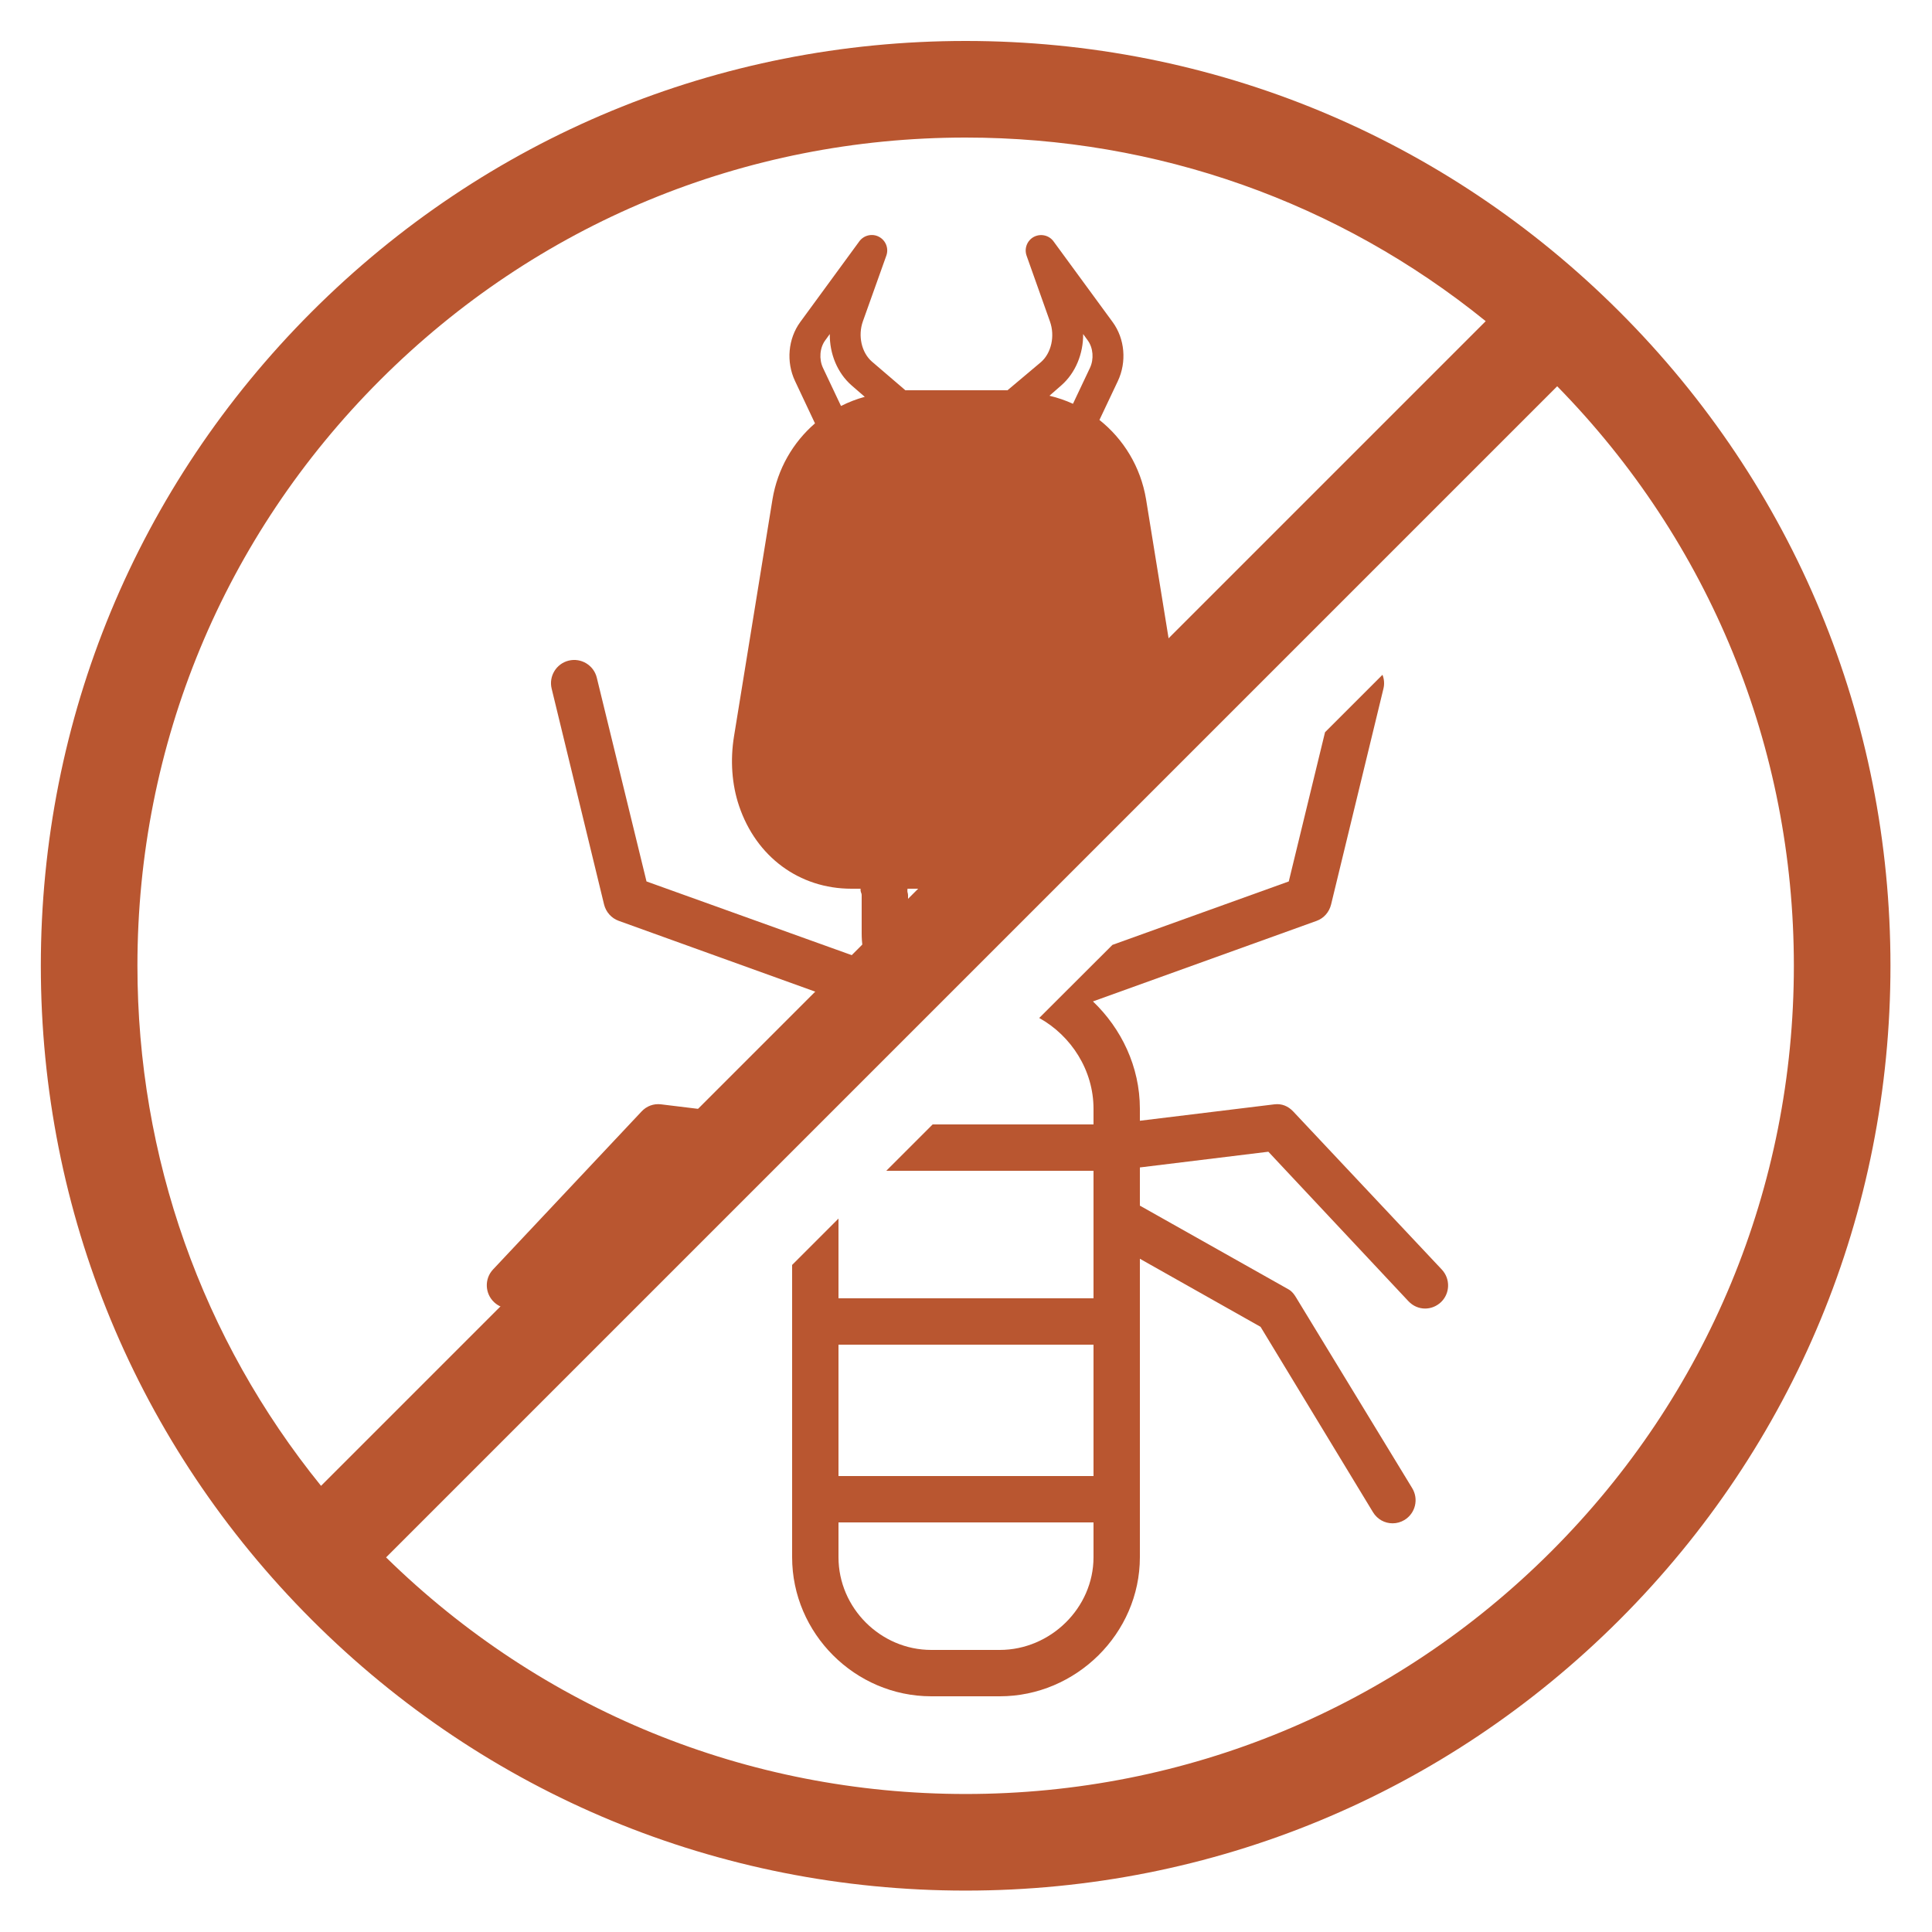 <svg width="30" height="30" viewBox="0 0 30 30" fill="none" xmlns="http://www.w3.org/2000/svg">
<g clip-path="url(#clip0_306_976)">
<path d="M20.081 17.259C20.002 17.175 19.902 17.134 19.789 17.148L17.7 17.403V17.217C17.7 16.562 17.411 15.97 16.971 15.55L20.445 14.299C20.558 14.258 20.64 14.162 20.669 14.045L21.482 10.693C21.5 10.619 21.493 10.544 21.467 10.478L20.575 11.37L20.012 13.687L17.274 14.672L16.137 15.807C16.635 16.085 16.98 16.62 16.98 17.217V17.46H14.482L13.762 18.18H16.98V20.16H13.02V19C13.02 18.976 13.02 18.953 13.02 18.929V18.922L12.3 19.642V24.18C12.3 25.364 13.277 26.34 14.461 26.34H15.524C16.709 26.34 17.7 25.364 17.7 24.18V19.546L19.574 20.603L21.32 23.482C21.388 23.593 21.503 23.654 21.624 23.654C21.688 23.654 21.751 23.637 21.809 23.602C21.979 23.498 22.032 23.277 21.928 23.107L20.126 20.148C20.094 20.095 20.062 20.052 20.008 20.021L17.7 18.721V18.128L19.695 17.884L21.87 20.205C21.941 20.28 22.033 20.319 22.129 20.319C22.217 20.319 22.304 20.286 22.374 20.221C22.518 20.085 22.524 19.857 22.387 19.712L20.081 17.259ZM16.98 24.18C16.98 24.968 16.312 25.62 15.524 25.62H14.461C13.673 25.62 13.02 24.968 13.02 24.18V23.64H16.98V24.18ZM16.98 22.92H13.02V20.88H16.98V22.92Z" fill="#B95630"/>
<path d="M7.92 20.319C8.015 20.319 8.111 20.28 8.182 20.205L10.359 17.884L11.768 18.056L13.103 16.721C13.264 16.23 13.656 15.832 14.148 15.675L14.941 14.88H14.617H14.5C14.267 14.88 14.1 14.723 14.1 14.489V13.9C14.1 13.861 14.083 13.86 14.092 13.8H15.893C15.902 13.86 15.9 13.861 15.9 13.9V13.921L18.392 11.431L17.796 7.753C17.712 7.249 17.446 6.818 17.072 6.521L17.358 5.917C17.498 5.62 17.467 5.26 17.277 5.001L16.36 3.749C16.29 3.652 16.16 3.623 16.054 3.678C15.949 3.734 15.901 3.858 15.941 3.971L16.304 4.993C16.384 5.218 16.325 5.482 16.165 5.622L15.648 6.057C15.642 6.063 15.636 6.06 15.631 6.06H14.073C14.067 6.06 14.062 6.063 14.055 6.057L13.538 5.614C13.378 5.474 13.319 5.214 13.399 4.989L13.763 3.969C13.803 3.856 13.754 3.733 13.649 3.677C13.544 3.621 13.413 3.652 13.343 3.748L12.426 5.001C12.237 5.26 12.205 5.62 12.345 5.916L12.655 6.574C12.315 6.868 12.074 7.279 11.995 7.754L11.398 11.432C11.337 11.804 11.364 12.182 11.476 12.514C11.742 13.304 12.411 13.8 13.221 13.8H13.363C13.359 13.86 13.38 13.862 13.38 13.9V14.489C13.38 14.639 13.398 14.781 13.45 14.912L10.039 13.687L9.267 10.523C9.22 10.33 9.025 10.211 8.831 10.258C8.638 10.305 8.519 10.5 8.566 10.693L9.38 14.045C9.409 14.162 9.494 14.258 9.608 14.299L13.038 15.535C12.589 15.956 12.3 16.554 12.3 17.217V17.396L10.264 17.148C10.15 17.134 10.04 17.175 9.962 17.259L7.656 19.712C7.52 19.857 7.528 20.085 7.673 20.221C7.742 20.286 7.831 20.319 7.92 20.319ZM16.48 5.984C16.701 5.791 16.822 5.492 16.819 5.187L16.89 5.285C16.975 5.4 16.989 5.576 16.925 5.712L16.661 6.27C16.545 6.217 16.422 6.175 16.296 6.145L16.48 5.984ZM13.059 6.304L12.779 5.712C12.715 5.576 12.729 5.4 12.814 5.285L12.885 5.187C12.881 5.492 13.002 5.791 13.223 5.984L13.428 6.162C13.299 6.197 13.176 6.245 13.059 6.304Z" fill="#B95630"/>
<path d="M25.149 4.842C22.436 2.13 18.83 0.636 14.994 0.636C11.159 0.636 7.552 2.13 4.84 4.842C2.128 7.554 0.634 11.161 0.634 14.996C0.634 18.832 2.128 22.438 4.84 25.151C7.552 27.863 11.159 29.357 14.994 29.357C18.83 29.357 22.436 27.863 25.149 25.151C27.861 22.438 29.355 18.832 29.355 14.996C29.355 11.161 27.861 7.554 25.149 4.842ZM5.901 5.903C8.33 3.474 11.559 2.136 14.994 2.136C17.969 2.136 20.79 3.14 23.07 4.987L4.985 23.072C3.138 20.792 2.134 17.971 2.134 14.996C2.134 11.561 3.472 8.332 5.901 5.903ZM24.088 24.09C21.659 26.519 18.429 27.857 14.994 27.857C11.603 27.857 8.413 26.552 5.995 24.183L24.18 5.998C26.55 8.416 27.855 11.605 27.855 14.996C27.855 18.431 26.517 21.661 24.088 24.09Z" fill="#B95630"/>
</g>
<defs>
<clipPath id="clip0_306_976">
<rect width="30" height="30" fill="white"/>
</clipPath>
</defs>
</svg>
